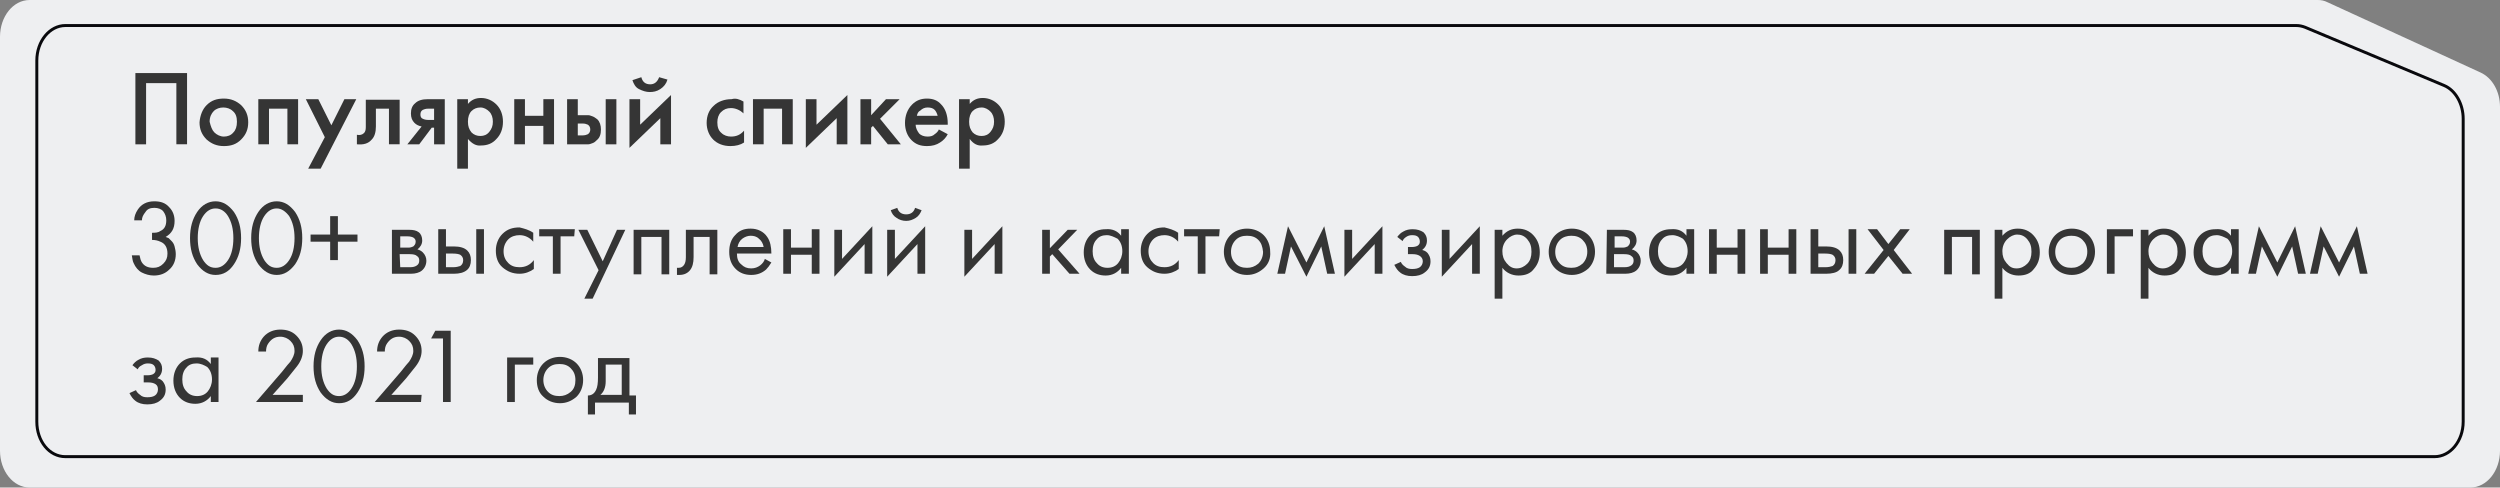 <?xml version="1.0" encoding="UTF-8"?> <!-- Generator: Adobe Illustrator 26.5.0, SVG Export Plug-In . SVG Version: 6.00 Build 0) --> <svg xmlns="http://www.w3.org/2000/svg" xmlns:xlink="http://www.w3.org/1999/xlink" id="Слой_1" x="0px" y="0px" viewBox="0 0 421 82.1" style="enable-background:new 0 0 421 82.1;" xml:space="preserve"><rect x="0" y="0" width="421" height="82.1" fill="#808080" stroke="none"/> <style type="text/css"> .st0{fill:#EEEFF1;} .st1{fill:none;stroke:#09090D;stroke-width:0.5;} .st2{fill:#353535;} </style> <path class="st0" d="M392,0.4c-0.6-0.3-1.1-0.4-1.7-0.4H5C2.2,0,0,2.8,0,6.2v69.7c0,3.4,2.2,6.2,5,6.2h411c2.8,0,5-2.8,5-6.2V18 c0-2.6-1.3-4.9-3.3-5.8L392,0.4z"></path> <path class="st1" d="M388.2,4.6c-0.5-0.2-1-0.3-1.5-0.3H11c-2.6,0-4.8,2.6-4.8,5.9V71c0,3.3,2.1,5.9,4.8,5.9h399 c2.6,0,4.8-2.6,4.8-5.9V20c0-2.5-1.3-4.8-3.2-5.6L388.2,4.6z"></path> <g> <path class="st2" d="M23.9,37.1h-1.3c0-0.6,0.2-1.2,0.6-1.8c0.6-0.9,1.5-1.4,2.8-1.4c1.1,0,1.9,0.3,2.5,1c0.6,0.6,0.9,1.4,0.9,2.3 c0,1.3-0.5,2.1-1.5,2.7c0.2,0.1,0.3,0.1,0.5,0.2c0.1,0.1,0.3,0.3,0.5,0.5s0.4,0.5,0.5,0.9s0.2,0.8,0.2,1.3c0,1.1-0.4,2-1.1,2.6 c-0.7,0.7-1.6,1-2.6,1c-0.7,0-1.4-0.2-2-0.5s-1.1-0.9-1.4-1.6c-0.2-0.4-0.2-0.8-0.3-1.3h1.3c0.1,0.5,0.2,0.9,0.4,1.2 c0.4,0.6,1,0.9,1.9,0.9c0.7,0,1.2-0.2,1.7-0.7s0.7-1,0.7-1.7c0-1-0.4-1.7-1.2-2c-0.4-0.2-0.9-0.3-1.4-0.3v-1.2c0.5,0,1,0,1.4-0.3 c0.7-0.3,1-0.9,1-1.8c0-0.6-0.2-1.1-0.5-1.5S26.6,35,26,35c-0.7,0-1.2,0.2-1.5,0.7C24.1,36.2,23.9,36.6,23.9,37.1z"></path> <path class="st2" d="M36.3,46.3c-1.2,0-2.2-0.6-3.1-1.8c-0.8-1.2-1.2-2.6-1.2-4.4s0.4-3.2,1.2-4.4s1.9-1.8,3.1-1.8 c1.2,0,2.2,0.6,3.1,1.8c0.8,1.2,1.2,2.6,1.2,4.4s-0.4,3.2-1.2,4.4S37.6,46.3,36.3,46.3z M36.3,35.1c-0.8,0-1.5,0.4-2.1,1.3 c-0.6,0.9-0.9,2.2-0.9,3.7s0.3,2.7,0.9,3.7c0.6,0.9,1.2,1.3,2.1,1.3c0.8,0,1.5-0.4,2.1-1.3c0.6-0.9,0.9-2.2,0.9-3.7 s-0.3-2.7-0.9-3.7C37.9,35.6,37.2,35.1,36.3,35.1z"></path> <path class="st2" d="M46.6,46.3c-1.2,0-2.2-0.6-3.1-1.8c-0.8-1.2-1.2-2.6-1.2-4.4s0.4-3.2,1.2-4.4s1.9-1.8,3.1-1.8 c1.2,0,2.2,0.6,3.1,1.8c0.8,1.2,1.2,2.6,1.2,4.4s-0.4,3.2-1.2,4.4C48.8,45.7,47.8,46.3,46.6,46.3z M46.6,35.1 c-0.8,0-1.5,0.4-2.1,1.3c-0.6,0.9-0.9,2.2-0.9,3.7s0.3,2.7,0.9,3.7c0.6,0.9,1.2,1.3,2.1,1.3c0.8,0,1.5-0.4,2.1-1.3 c0.6-0.9,0.9-2.2,0.9-3.7s-0.3-2.7-0.9-3.7C48.1,35.6,47.4,35.1,46.6,35.1z"></path> <path class="st2" d="M52.3,40.7v-1.2h3.3v-3.1h1.3v3.1h3.3v1.2h-3.3v3.1h-1.3v-3.1H52.3z"></path> <path class="st2" d="M66.1,38.7h2.8c0.7,0,1.2,0.1,1.6,0.4c0.4,0.3,0.6,0.8,0.6,1.4c0,0.6-0.3,1.1-0.8,1.5c0.4,0.1,0.7,0.3,0.9,0.5 c0.4,0.4,0.6,0.9,0.6,1.4c0,0.7-0.3,1.3-0.8,1.7c-0.4,0.3-1,0.5-1.8,0.5H66v-7.4H66.1z M67.4,41.7h1.4c0.3,0,0.6-0.1,0.8-0.2 c0.2-0.2,0.4-0.4,0.4-0.8c0-0.3-0.1-0.5-0.4-0.7c-0.2-0.1-0.5-0.2-1-0.2h-1.2C67.4,39.8,67.4,41.7,67.4,41.7z M67.4,45H69 c0.6,0,0.9-0.1,1.2-0.3c0.3-0.2,0.4-0.5,0.4-0.8c0-0.4-0.1-0.6-0.4-0.8c-0.2-0.2-0.6-0.3-1.2-0.3h-1.7L67.4,45L67.4,45z"></path> <path class="st2" d="M73.8,46.1v-7.5h1.3v2.9h1.3c1,0,1.8,0.2,2.3,0.7c0.4,0.4,0.6,0.9,0.6,1.6c0,0.7-0.2,1.3-0.7,1.7 s-1.2,0.6-2.2,0.6H73.8z M75.1,45h1.2c0.5,0,0.9-0.1,1.2-0.2c0.3-0.2,0.5-0.5,0.5-1c0-0.4-0.2-0.7-0.5-0.9 c-0.2-0.1-0.6-0.2-1.2-0.2h-1.2V45z M80.2,46.1v-7.5h1.3v7.5H80.2z"></path> <path class="st2" d="M89.8,39.2v1.5c-0.6-0.7-1.4-1.1-2.3-1.1c-0.7,0-1.4,0.2-1.9,0.7s-0.8,1.2-0.8,2c0,0.9,0.3,1.5,0.8,2 s1.1,0.7,1.9,0.7c1,0,1.8-0.4,2.4-1.2v1.5c-0.7,0.5-1.5,0.8-2.4,0.8c-1.2,0-2.1-0.4-2.9-1.1c-0.8-0.7-1.1-1.7-1.1-2.8 s0.4-2.1,1.1-2.8c0.8-0.8,1.7-1.1,2.9-1.1C88.3,38.5,89.1,38.7,89.8,39.2z"></path> <path class="st2" d="M96.7,39.8h-2.3v6.3h-1.3v-6.3h-2.3v-1.2h6L96.7,39.8L96.7,39.8z"></path> <path class="st2" d="M98.4,50.3l2.4-4.8l-3.4-6.8h1.5l2.6,5.3l2.4-5.3h1.4l-5.5,11.6C99.8,50.3,98.4,50.3,98.4,50.3z"></path> <path class="st2" d="M106.7,38.7h6v7.5h-1.3v-6.3H108v6.3h-1.3V38.7z"></path> <path class="st2" d="M120.8,38.7v7.5h-1.3v-6.3h-2.7v3.4c0,1-0.2,1.7-0.6,2.2s-1,0.8-1.8,0.8c-0.1,0-0.2,0-0.4,0v-1.2 c0.1,0,0.2,0,0.3,0c0.4,0,0.7-0.2,0.9-0.5c0.2-0.3,0.3-0.7,0.3-1.3v-4.6C115.5,38.7,120.8,38.7,120.8,38.7z"></path> <path class="st2" d="M128.8,43.6l1.1,0.6c-0.3,0.5-0.6,0.9-0.9,1.2c-0.7,0.6-1.5,0.9-2.5,0.9s-1.9-0.3-2.6-1s-1.1-1.6-1.1-2.9 c0-1.1,0.3-2.1,1-2.8c0.7-0.8,1.5-1.1,2.6-1.1c1.2,0,2.2,0.5,2.8,1.4c0.5,0.7,0.7,1.7,0.7,2.8h-5.8c0,0.8,0.2,1.4,0.7,1.8 c0.5,0.5,1,0.7,1.7,0.7c0.6,0,1.1-0.2,1.5-0.5C128.4,44.4,128.7,44,128.8,43.6z M124.2,41.6h4.4c-0.1-0.6-0.4-1.1-0.8-1.4 c-0.4-0.4-0.9-0.5-1.4-0.5s-1,0.2-1.4,0.5S124.3,41,124.2,41.6z"></path> <path class="st2" d="M131.9,46.1v-7.5h1.3v3.1h3.5v-3.1h1.3v7.5h-1.3v-3.2h-3.5v3.2H131.9z"></path> <path class="st2" d="M140.5,38.7h1.3v4.9l5.1-5.5v8h-1.3v-5l-5.1,5.5V38.7z"></path> <path class="st2" d="M149.4,38.7h1.3v4.9l5.1-5.5v8h-1.3v-5l-5.1,5.5V38.7z M150,35.4l1.1-0.4c0.2,0.7,0.7,1.1,1.5,1.1 s1.3-0.4,1.5-1.1l1.1,0.4c-0.2,0.5-0.5,1-1,1.3s-1,0.5-1.6,0.5s-1.2-0.2-1.6-0.5C150.5,36.4,150.2,36,150,35.4z"></path> <path class="st2" d="M162.4,38.7h1.3v4.9l5.1-5.5v8h-1.3v-5l-5.1,5.5V38.7z"></path> <path class="st2" d="M175.5,38.7h1.3v3.1l3-3.1h1.6l-3.2,3.3l3.6,4.1h-1.7l-2.9-3.3l-0.4,0.4v2.9h-1.3L175.5,38.7L175.5,38.7z"></path> <path class="st2" d="M188.8,39.7v-1.1h1.3v7.5h-1.3v-1c-0.6,0.8-1.5,1.3-2.6,1.3c-1,0-1.9-0.3-2.6-1s-1.1-1.7-1.1-2.9 s0.4-2.2,1.1-2.9c0.7-0.7,1.6-1,2.6-1C187.3,38.5,188.2,38.9,188.8,39.7z M186.4,39.6c-0.7,0-1.3,0.2-1.7,0.7 c-0.5,0.5-0.7,1.2-0.7,2s0.2,1.5,0.7,2c0.4,0.5,1,0.8,1.8,0.8s1.4-0.3,1.8-0.8c0.4-0.5,0.7-1.2,0.7-2c0-0.9-0.3-1.6-0.8-2.1 C187.6,39.9,187,39.6,186.4,39.6z"></path> <path class="st2" d="M198.4,39.2v1.5c-0.6-0.7-1.4-1.1-2.3-1.1c-0.7,0-1.4,0.2-1.9,0.7s-0.8,1.2-0.8,2c0,0.9,0.3,1.5,0.8,2 s1.1,0.7,1.9,0.7c1,0,1.8-0.4,2.4-1.2v1.5c-0.7,0.5-1.5,0.8-2.4,0.8c-1.2,0-2.1-0.4-2.9-1.1c-0.8-0.7-1.1-1.7-1.1-2.8 s0.4-2.1,1.1-2.8c0.8-0.8,1.7-1.1,2.9-1.1C196.9,38.5,197.7,38.7,198.4,39.2z"></path> <path class="st2" d="M205.3,39.8H203v6.3h-1.3v-6.3h-2.3v-1.2h6L205.3,39.8L205.3,39.8z"></path> <path class="st2" d="M212.8,45.2c-0.8,0.7-1.7,1.1-2.8,1.1s-2.1-0.4-2.8-1.1s-1.1-1.7-1.1-2.8s0.4-2.1,1.1-2.8s1.7-1.1,2.8-1.1 s2.1,0.4,2.8,1.1s1.1,1.7,1.1,2.8C214,43.5,213.6,44.5,212.8,45.2z M211.9,40.4c-0.5-0.5-1.1-0.7-1.9-0.7s-1.4,0.2-1.9,0.7 s-0.8,1.2-0.8,2c0,0.9,0.3,1.5,0.8,2s1.1,0.7,1.9,0.7c0.7,0,1.3-0.2,1.9-0.7c0.5-0.5,0.8-1.2,0.8-2 C212.6,41.5,212.4,40.9,211.9,40.4z"></path> <path class="st2" d="M215.1,46.1l1.8-8l3.1,6.1l3-6.1l1.8,8h-1.3l-1-4.6l-2.5,5.1l-2.6-5.1l-1,4.6H215.1z"></path> <path class="st2" d="M226.4,38.7h1.3v4.9l5.1-5.5v8h-1.3v-5l-5.1,5.5V38.7z"></path> <path class="st2" d="M236.2,40.6l-0.9-0.7c0.3-0.4,0.6-0.7,1-0.9c0.5-0.3,1-0.4,1.6-0.4c0.8,0,1.3,0.2,1.8,0.5 c0.4,0.4,0.6,0.8,0.6,1.4c0,0.7-0.3,1.2-0.8,1.6c0.4,0.1,0.6,0.2,0.9,0.5c0.3,0.4,0.5,0.8,0.5,1.4c0,0.8-0.3,1.4-1,1.9 c-0.5,0.4-1.2,0.6-2.1,0.6c-0.8,0-1.5-0.2-2-0.6c-0.4-0.3-0.7-0.7-1-1.3l1.1-0.5c0.1,0.3,0.4,0.6,0.7,0.8c0.3,0.3,0.7,0.4,1.2,0.4 c0.6,0,1-0.1,1.3-0.3s0.5-0.6,0.5-1s-0.2-0.7-0.5-0.9s-0.7-0.3-1.2-0.3h-0.8v-1.2h0.6c0.5,0,0.8-0.1,1-0.2c0.3-0.2,0.4-0.4,0.4-0.7 s-0.1-0.6-0.3-0.8s-0.5-0.3-1-0.3c-0.4,0-0.7,0.1-1,0.3S236.3,40.3,236.2,40.6z"></path> <path class="st2" d="M242.8,38.7h1.3v4.9l5.1-5.5v8h-1.3v-5l-5.1,5.5V38.7z"></path> <path class="st2" d="M253,45.1v5.2h-1.3V38.7h1.3v1c0.7-0.8,1.5-1.2,2.6-1.2s2,0.4,2.7,1.2s1,1.7,1,2.8s-0.3,2-1,2.8 c-0.6,0.8-1.5,1.1-2.6,1.1S253.6,45.9,253,45.1z M255.4,45.2c0.7,0,1.3-0.3,1.8-0.8s0.7-1.2,0.7-2c0-0.9-0.2-1.5-0.7-2.1 s-1.1-0.8-1.7-0.8c-0.6,0-1.2,0.3-1.7,0.8s-0.8,1.2-0.8,2s0.2,1.4,0.7,2S254.7,45.2,255.4,45.2z"></path> <path class="st2" d="M267.5,45.2c-0.8,0.7-1.7,1.1-2.8,1.1s-2.1-0.4-2.8-1.1s-1.1-1.7-1.1-2.8s0.4-2.1,1.1-2.8s1.7-1.1,2.8-1.1 s2.1,0.4,2.8,1.1s1.1,1.7,1.1,2.8S268.2,44.5,267.5,45.2z M266.5,40.4c-0.5-0.5-1.1-0.7-1.9-0.7c-0.7,0-1.4,0.2-1.9,0.7 s-0.8,1.2-0.8,2c0,0.9,0.3,1.5,0.8,2s1.1,0.7,1.9,0.7s1.3-0.2,1.9-0.7c0.5-0.5,0.8-1.2,0.8-2C267.3,41.5,267,40.9,266.5,40.4z"></path> <path class="st2" d="M270.6,38.7h2.8c0.7,0,1.2,0.1,1.6,0.4c0.4,0.3,0.6,0.8,0.6,1.4c0,0.6-0.3,1.1-0.8,1.5 c0.4,0.1,0.7,0.3,0.9,0.5c0.4,0.4,0.6,0.9,0.6,1.4c0,0.7-0.3,1.3-0.8,1.7c-0.4,0.3-1,0.5-1.8,0.5h-3.2L270.6,38.7L270.6,38.7z M271.9,41.7h1.4c0.3,0,0.6-0.1,0.8-0.2c0.2-0.2,0.4-0.4,0.4-0.8c0-0.3-0.1-0.5-0.4-0.7c-0.2-0.1-0.5-0.2-1-0.2h-1.2L271.9,41.7 L271.9,41.7z M271.9,45h1.6c0.6,0,0.9-0.1,1.2-0.3c0.3-0.2,0.4-0.5,0.4-0.8c0-0.4-0.1-0.6-0.4-0.8c-0.2-0.2-0.6-0.3-1.2-0.3h-1.7 V45H271.9z"></path> <path class="st2" d="M284,39.7v-1.1h1.3v7.5H284v-1c-0.6,0.8-1.5,1.3-2.6,1.3c-1,0-1.9-0.3-2.6-1s-1.1-1.7-1.1-2.9s0.4-2.2,1.1-2.9 s1.6-1,2.6-1C282.6,38.5,283.4,38.9,284,39.7z M281.6,39.6c-0.7,0-1.3,0.2-1.7,0.7c-0.5,0.5-0.7,1.2-0.7,2s0.2,1.5,0.7,2 c0.4,0.5,1,0.8,1.8,0.8s1.4-0.3,1.8-0.8s0.7-1.2,0.7-2c0-0.9-0.3-1.6-0.8-2.1C282.9,39.9,282.3,39.6,281.6,39.6z"></path> <path class="st2" d="M287.8,46.1v-7.5h1.3v3.1h3.5v-3.1h1.3v7.5h-1.3v-3.2h-3.5v3.2H287.8z"></path> <path class="st2" d="M296.4,46.1v-7.5h1.3v3.1h3.5v-3.1h1.3v7.5h-1.3v-3.2h-3.5v3.2H296.4z"></path> <path class="st2" d="M304.9,46.1v-7.5h1.3v2.9h1.3c1,0,1.8,0.2,2.3,0.7c0.4,0.4,0.6,0.9,0.6,1.6c0,0.7-0.2,1.3-0.7,1.7 c-0.4,0.4-1.2,0.6-2.2,0.6H304.9z M306.2,45h1.2c0.5,0,0.9-0.1,1.2-0.2c0.3-0.2,0.5-0.5,0.5-1c0-0.4-0.2-0.7-0.5-0.9 c-0.2-0.1-0.6-0.2-1.2-0.2h-1.2V45z M311.3,46.1v-7.5h1.3v7.5H311.3z"></path> <path class="st2" d="M314,46.1l3.2-4l-2.7-3.5h1.6l1.9,2.5l2-2.5h1.6l-2.7,3.5l3.1,4h-1.6l-2.4-3l-2.4,3H314z"></path> <path class="st2" d="M327.4,38.7h6v7.5h-1.3v-6.3h-3.4v6.3h-1.3L327.4,38.7L327.4,38.7z"></path> <path class="st2" d="M337.2,45.1v5.2h-1.3V38.7h1.3v1c0.7-0.8,1.5-1.2,2.6-1.2s2,0.4,2.7,1.2s1,1.7,1,2.8s-0.3,2-1,2.8 c-0.6,0.8-1.5,1.1-2.6,1.1S337.8,45.9,337.2,45.1z M339.6,45.2c0.7,0,1.3-0.3,1.8-0.8s0.7-1.2,0.7-2c0-0.9-0.2-1.5-0.7-2.1 s-1.1-0.8-1.7-0.8s-1.2,0.3-1.7,0.8s-0.8,1.2-0.8,2s0.2,1.4,0.7,2S338.8,45.2,339.6,45.2z"></path> <path class="st2" d="M351.7,45.2c-0.8,0.7-1.7,1.1-2.8,1.1s-2.1-0.4-2.8-1.1s-1.1-1.7-1.1-2.8s0.4-2.1,1.1-2.8s1.7-1.1,2.8-1.1 s2.1,0.4,2.8,1.1s1.1,1.7,1.1,2.8C352.8,43.5,352.4,44.5,351.7,45.2z M350.7,40.4c-0.5-0.5-1.1-0.7-1.9-0.7c-0.7,0-1.4,0.2-1.9,0.7 s-0.8,1.2-0.8,2c0,0.9,0.3,1.5,0.8,2s1.1,0.7,1.9,0.7s1.3-0.2,1.9-0.7c0.5-0.5,0.8-1.2,0.8-2C351.5,41.5,351.2,40.9,350.7,40.4z"></path> <path class="st2" d="M354.8,46.1v-7.5h4.4v1.2h-3.1v6.3H354.8z"></path> <path class="st2" d="M361.8,45.1v5.2h-1.3V38.7h1.3v1c0.7-0.8,1.5-1.2,2.6-1.2s2,0.4,2.7,1.2s1,1.7,1,2.8s-0.3,2-1,2.8 c-0.6,0.8-1.5,1.1-2.6,1.1S362.4,45.9,361.8,45.1z M364.2,45.2c0.7,0,1.3-0.3,1.8-0.8s0.7-1.2,0.7-2c0-0.9-0.2-1.5-0.7-2.1 s-1.1-0.8-1.7-0.8s-1.2,0.3-1.7,0.8s-0.8,1.2-0.8,2s0.2,1.4,0.7,2S363.5,45.2,364.2,45.2z"></path> <path class="st2" d="M375.7,39.7v-1.1h1.3v7.5h-1.3v-1c-0.6,0.8-1.5,1.3-2.6,1.3c-1,0-1.9-0.3-2.6-1s-1.1-1.7-1.1-2.9 s0.4-2.2,1.1-2.9s1.6-1,2.6-1C374.2,38.5,375.1,38.9,375.7,39.7z M373.3,39.6c-0.7,0-1.3,0.2-1.7,0.7c-0.5,0.5-0.7,1.2-0.7,2 s0.2,1.5,0.7,2c0.4,0.5,1,0.8,1.8,0.8s1.4-0.3,1.8-0.8s0.7-1.2,0.7-2c0-0.9-0.3-1.6-0.8-2.1C374.5,39.9,373.9,39.6,373.3,39.6z"></path> <path class="st2" d="M378.6,46.1l1.8-8l3.1,6.1l3-6.1l1.8,8H387l-1-4.6l-2.5,5.1l-2.6-5.1l-1,4.6H378.6z"></path> <path class="st2" d="M389,46.1l1.8-8l3.1,6.1l3-6.1l1.8,8h-1.3l-1-4.6l-2.5,5.1l-2.6-5.1l-1,4.6H389z"></path> <path class="st2" d="M23.2,62.2l-0.9-0.7c0.3-0.4,0.6-0.7,1-0.9c0.5-0.3,1-0.4,1.6-0.4c0.8,0,1.3,0.2,1.8,0.5 c0.4,0.4,0.6,0.8,0.6,1.4c0,0.7-0.3,1.2-0.8,1.6c0.4,0.1,0.6,0.2,0.9,0.5c0.3,0.4,0.5,0.8,0.5,1.4c0,0.8-0.3,1.4-1,1.9 c-0.5,0.4-1.2,0.6-2.1,0.6c-0.8,0-1.5-0.2-2-0.6c-0.4-0.3-0.7-0.7-1-1.3l1.1-0.5c0.1,0.3,0.4,0.6,0.7,0.8c0.3,0.3,0.7,0.4,1.2,0.4 c0.6,0,1-0.1,1.3-0.3c0.3-0.2,0.5-0.6,0.5-1s-0.1-0.7-0.4-0.9c-0.3-0.2-0.7-0.3-1.2-0.3h-0.8v-1.2h0.6c0.5,0,0.8-0.1,1-0.2 c0.3-0.2,0.4-0.4,0.4-0.7s-0.1-0.6-0.3-0.8c-0.2-0.2-0.5-0.3-1-0.3c-0.4,0-0.7,0.1-1,0.3C23.5,61.7,23.3,61.9,23.2,62.2z"></path> <path class="st2" d="M35.5,61.3v-1.1h1.3v7.5h-1.3v-1C34.9,67.5,34,68,32.9,68c-1,0-1.9-0.3-2.6-1s-1.1-1.7-1.1-2.9 c0-1.2,0.4-2.2,1.1-2.9s1.6-1,2.6-1C34.1,60.1,34.9,60.5,35.5,61.3z M33.1,61.2c-0.7,0-1.3,0.2-1.7,0.7c-0.5,0.5-0.7,1.2-0.7,2 c0,0.8,0.2,1.5,0.7,2c0.4,0.5,1,0.8,1.8,0.8s1.4-0.3,1.8-0.8c0.4-0.5,0.7-1.2,0.7-2c0-0.9-0.3-1.6-0.8-2.1 C34.4,61.5,33.8,61.2,33.1,61.2z"></path> <path class="st2" d="M50.9,67.7h-7.8l4.4-5.1c0.7-0.9,1.2-1.5,1.4-1.7c0.4-0.6,0.7-1.2,0.7-1.8c0-0.7-0.2-1.2-0.7-1.7 c-0.4-0.4-1-0.7-1.7-0.7c-0.9,0-1.5,0.4-2,1.1c-0.3,0.4-0.4,0.9-0.4,1.4h-1.3c0-1,0.3-1.8,0.9-2.5c0.7-0.8,1.7-1.2,2.8-1.2 s2,0.3,2.7,1S51,58,51,59.1c0,0.8-0.3,1.7-1,2.6c-0.3,0.4-0.9,1.1-1.6,2l-2.5,2.8H51v1.2H50.9z"></path> <path class="st2" d="M57.1,67.9c-1.2,0-2.2-0.6-3.1-1.8c-0.8-1.2-1.2-2.6-1.2-4.4c0-1.8,0.4-3.2,1.2-4.4s1.9-1.8,3.1-1.8 c1.2,0,2.2,0.6,3.1,1.8c0.8,1.2,1.2,2.6,1.2,4.4c0,1.8-0.4,3.2-1.2,4.4C59.4,67.3,58.4,67.9,57.1,67.9z M57.1,56.7 c-0.8,0-1.5,0.4-2.1,1.3c-0.6,0.9-0.9,2.2-0.9,3.7s0.3,2.7,0.9,3.7c0.6,0.9,1.2,1.3,2.1,1.3c0.8,0,1.5-0.4,2.1-1.3s0.9-2.2,0.9-3.7 S59.8,59,59.2,58C58.7,57.2,58,56.7,57.1,56.7z"></path> <path class="st2" d="M70.9,67.7h-7.8l4.4-5.1c0.7-0.9,1.2-1.5,1.4-1.7c0.4-0.6,0.7-1.2,0.7-1.8c0-0.7-0.2-1.2-0.7-1.7 c-0.4-0.4-1-0.7-1.7-0.7c-0.9,0-1.5,0.4-2,1.1c-0.3,0.4-0.4,0.9-0.4,1.4h-1.3c0-1,0.3-1.8,0.9-2.5c0.7-0.8,1.7-1.2,2.8-1.2 c1.1,0,2,0.3,2.7,1S71,58,71,59.1c0,0.8-0.3,1.7-1,2.6c-0.3,0.4-0.9,1.1-1.6,2l-2.5,2.8H71L70.9,67.7L70.9,67.7z"></path> <path class="st2" d="M74.6,67.7V57h-2l0.7-1.3h2.6v12H74.6z"></path> <path class="st2" d="M85.4,67.7v-7.5h4.4v1.2h-3.1v6.3H85.4z"></path> <path class="st2" d="M97.1,66.8c-0.8,0.7-1.7,1.1-2.8,1.1s-2.1-0.4-2.8-1.1c-0.8-0.7-1.1-1.7-1.1-2.8c0-1.1,0.4-2.1,1.1-2.8 s1.7-1.1,2.8-1.1s2.1,0.4,2.8,1.1s1.1,1.7,1.1,2.8S97.8,66.1,97.1,66.8z M96.1,62c-0.5-0.5-1.1-0.7-1.9-0.7s-1.4,0.2-1.9,0.7 s-0.8,1.2-0.8,2c0,0.8,0.3,1.5,0.8,2s1.1,0.7,1.9,0.7c0.7,0,1.3-0.2,1.9-0.7s0.8-1.2,0.8-2C96.9,63.1,96.6,62.5,96.1,62z"></path> <path class="st2" d="M100.7,60.3h5.3v6.3h1.1v3.2h-1.2v-2h-5.7v2H99v-3.2c0.6,0,1.1-0.3,1.4-1c0.2-0.4,0.3-1.1,0.3-2 C100.7,63.6,100.7,60.3,100.7,60.3z M104.7,66.5v-5.1H102v2.8c0,1-0.3,1.8-0.9,2.3C101.1,66.5,104.7,66.5,104.7,66.5z"></path> </g> <g> <path class="st2" d="M22.7,12.3h8.8v12h-1.8V14h-5.1v10.3h-1.8V12.3z"></path> <path class="st2" d="M34.8,17.7c0.8-0.8,1.7-1.1,2.9-1.1s2.1,0.4,2.9,1.1c0.8,0.8,1.2,1.7,1.2,2.9c0,1.2-0.4,2.1-1.2,2.9 c-0.8,0.8-1.7,1.1-2.9,1.1s-2.1-0.4-2.9-1.1c-0.8-0.8-1.2-1.7-1.2-2.9C33.7,19.4,34.1,18.4,34.8,17.7z M36.1,22.3 c0.4,0.4,1,0.7,1.6,0.7s1.2-0.2,1.6-0.7c0.4-0.4,0.6-1,0.6-1.8c0-0.8-0.2-1.4-0.7-1.8c-0.4-0.4-1-0.6-1.6-0.6s-1.2,0.2-1.6,0.6 c-0.4,0.4-0.7,1-0.7,1.8C35.5,21.3,35.7,21.9,36.1,22.3z"></path> <path class="st2" d="M43.6,16.7h6.6v7.6h-1.8v-6h-3.1v6h-1.8V16.7z"></path> <path class="st2" d="M51.9,28.4l2.8-5.3l-3.2-6.4h2.1l2.2,4.4l2.2-4.4h2l-6,11.7H51.9z"></path> <path class="st2" d="M67.3,16.7v7.6h-1.8v-6h-2.2v3c0,0.9-0.2,1.7-0.7,2.2c-0.6,0.7-1.4,0.9-2.5,0.8v-1.6c0.5,0.1,0.9,0,1.2-0.3 c0.2-0.2,0.3-0.5,0.3-1v-4.6H67.3z"></path> <path class="st2" d="M68.6,24.3l2.4-3c-0.5-0.1-0.9-0.3-1.2-0.6c-0.4-0.4-0.6-0.9-0.6-1.6c0-0.7,0.2-1.3,0.7-1.7 c0.5-0.5,1.2-0.7,2.2-0.7h2.8v7.6h-1.8v-2.8h-0.4l-2.1,2.8H68.6z M73.1,20.1v-1.8h-1c-0.4,0-0.7,0.1-0.9,0.2 c-0.3,0.2-0.4,0.4-0.4,0.8c0,0.3,0.1,0.6,0.4,0.7c0.2,0.1,0.5,0.2,1,0.2H73.1z"></path> <path class="st2" d="M78.8,23.4v5h-1.8V16.7h1.8v0.8c0.6-0.7,1.3-1,2.2-1c1,0,1.9,0.4,2.6,1.1c0.7,0.7,1.1,1.7,1.1,2.9 c0,1.2-0.4,2.2-1.1,2.9c-0.7,0.8-1.6,1.1-2.6,1.1C80.2,24.6,79.5,24.2,78.8,23.4z M80.9,18.1c-0.6,0-1.1,0.2-1.5,0.6 c-0.4,0.4-0.6,1-0.6,1.8c0,0.8,0.2,1.3,0.6,1.8c0.4,0.4,0.9,0.6,1.5,0.6c0.6,0,1.1-0.2,1.5-0.7c0.4-0.5,0.6-1,0.6-1.7 c0-0.7-0.2-1.3-0.6-1.7C82,18.4,81.5,18.1,80.9,18.1z"></path> <path class="st2" d="M86.6,24.3v-7.6h1.8v2.8h3.1v-2.8h1.8v7.6h-1.8v-3.1h-3.1v3.1H86.6z"></path> <path class="st2" d="M95.5,24.3v-7.6h1.8v2.7h1c0.3,0,0.6,0,0.8,0c0.2,0,0.4,0.1,0.7,0.2c0.3,0.1,0.5,0.3,0.8,0.5 c0.4,0.4,0.6,1,0.6,1.7c0,0.8-0.2,1.4-0.7,1.8c-0.2,0.2-0.4,0.4-0.7,0.5c-0.3,0.1-0.5,0.2-0.7,0.2c-0.2,0-0.4,0-0.8,0H95.5z M97.3,22.8h0.8c0.4,0,0.7-0.1,0.9-0.2c0.3-0.2,0.4-0.5,0.4-0.8c0-0.3-0.1-0.6-0.4-0.8c-0.2-0.1-0.5-0.2-0.9-0.2h-0.8V22.8z M102,24.3v-7.6h1.8v7.6H102z"></path> <path class="st2" d="M106,16.7h1.8V21l5.2-5v8.3h-1.8v-4.4l-5.2,5V16.7z M106.5,13.5L108,13c0.2,0.8,0.7,1.2,1.5,1.2 c0.7,0,1.2-0.4,1.5-1.2l1.4,0.4c-0.2,0.7-0.6,1.2-1.2,1.6s-1.2,0.5-1.8,0.5s-1.2-0.2-1.8-0.5S106.7,14.1,106.5,13.5z"></path> <path class="st2" d="M125.2,17.1v2c-0.6-0.6-1.4-0.9-2.1-0.9c-0.7,0-1.2,0.2-1.7,0.7c-0.4,0.4-0.6,1-0.6,1.7c0,0.8,0.2,1.4,0.7,1.8 c0.4,0.4,1,0.6,1.6,0.6c0.9,0,1.6-0.3,2.2-1v2c-0.6,0.4-1.4,0.6-2.3,0.6c-1.2,0-2.2-0.4-2.9-1.1c-0.7-0.7-1.1-1.7-1.1-2.8 c0-1.2,0.4-2.2,1.2-2.9c0.7-0.7,1.8-1.1,3-1.1C123.9,16.5,124.5,16.7,125.2,17.1z"></path> <path class="st2" d="M126.9,16.7h6.6v7.6h-1.8v-6h-3.1v6h-1.8V16.7z"></path> <path class="st2" d="M135.7,16.7h1.8V21l5.2-5v8.3h-1.8v-4.4l-5.2,5V16.7z"></path> <path class="st2" d="M144.9,16.7h1.8v2.7l2.5-2.7h2.3l-3.3,3.3l3.5,4.3h-2.2l-2.5-3.1l-0.3,0.3v2.8h-1.8V16.7z"></path> <path class="st2" d="M158.1,21.8l1.5,0.8c-0.3,0.6-0.8,1.1-1.3,1.4c-0.6,0.4-1.3,0.6-2.2,0.6c-1.1,0-1.9-0.3-2.6-1 c-0.7-0.7-1.1-1.7-1.1-2.9c0-1.2,0.4-2.3,1.2-3.1c0.7-0.7,1.5-1,2.5-1c1,0,1.8,0.3,2.4,1c0.7,0.7,1.1,1.8,1.1,3.2V21h-5.4 c0,0.6,0.3,1.1,0.6,1.5c0.3,0.3,0.8,0.5,1.4,0.5c0.5,0,0.9-0.1,1.2-0.4C157.7,22.4,158,22.1,158.1,21.8z M154.4,19.5h3.5 c-0.1-0.4-0.3-0.8-0.5-1c-0.3-0.3-0.7-0.4-1.2-0.4c-0.5,0-0.9,0.2-1.2,0.5C154.6,18.8,154.5,19.1,154.4,19.5z"></path> <path class="st2" d="M163.3,23.4v5h-1.8V16.7h1.8v0.8c0.6-0.7,1.3-1,2.2-1c1,0,1.9,0.4,2.6,1.1c0.7,0.7,1.1,1.7,1.1,2.9 c0,1.2-0.4,2.2-1.1,2.9c-0.7,0.8-1.6,1.1-2.6,1.1C164.6,24.6,163.9,24.2,163.3,23.4z M165.3,18.1c-0.6,0-1.1,0.2-1.5,0.6 c-0.4,0.4-0.6,1-0.6,1.8c0,0.8,0.2,1.3,0.6,1.8c0.4,0.4,0.9,0.6,1.5,0.6c0.6,0,1.1-0.2,1.5-0.7c0.4-0.5,0.6-1,0.6-1.7 c0-0.7-0.2-1.3-0.6-1.7C166.4,18.4,165.9,18.1,165.3,18.1z"></path> </g> </svg> 